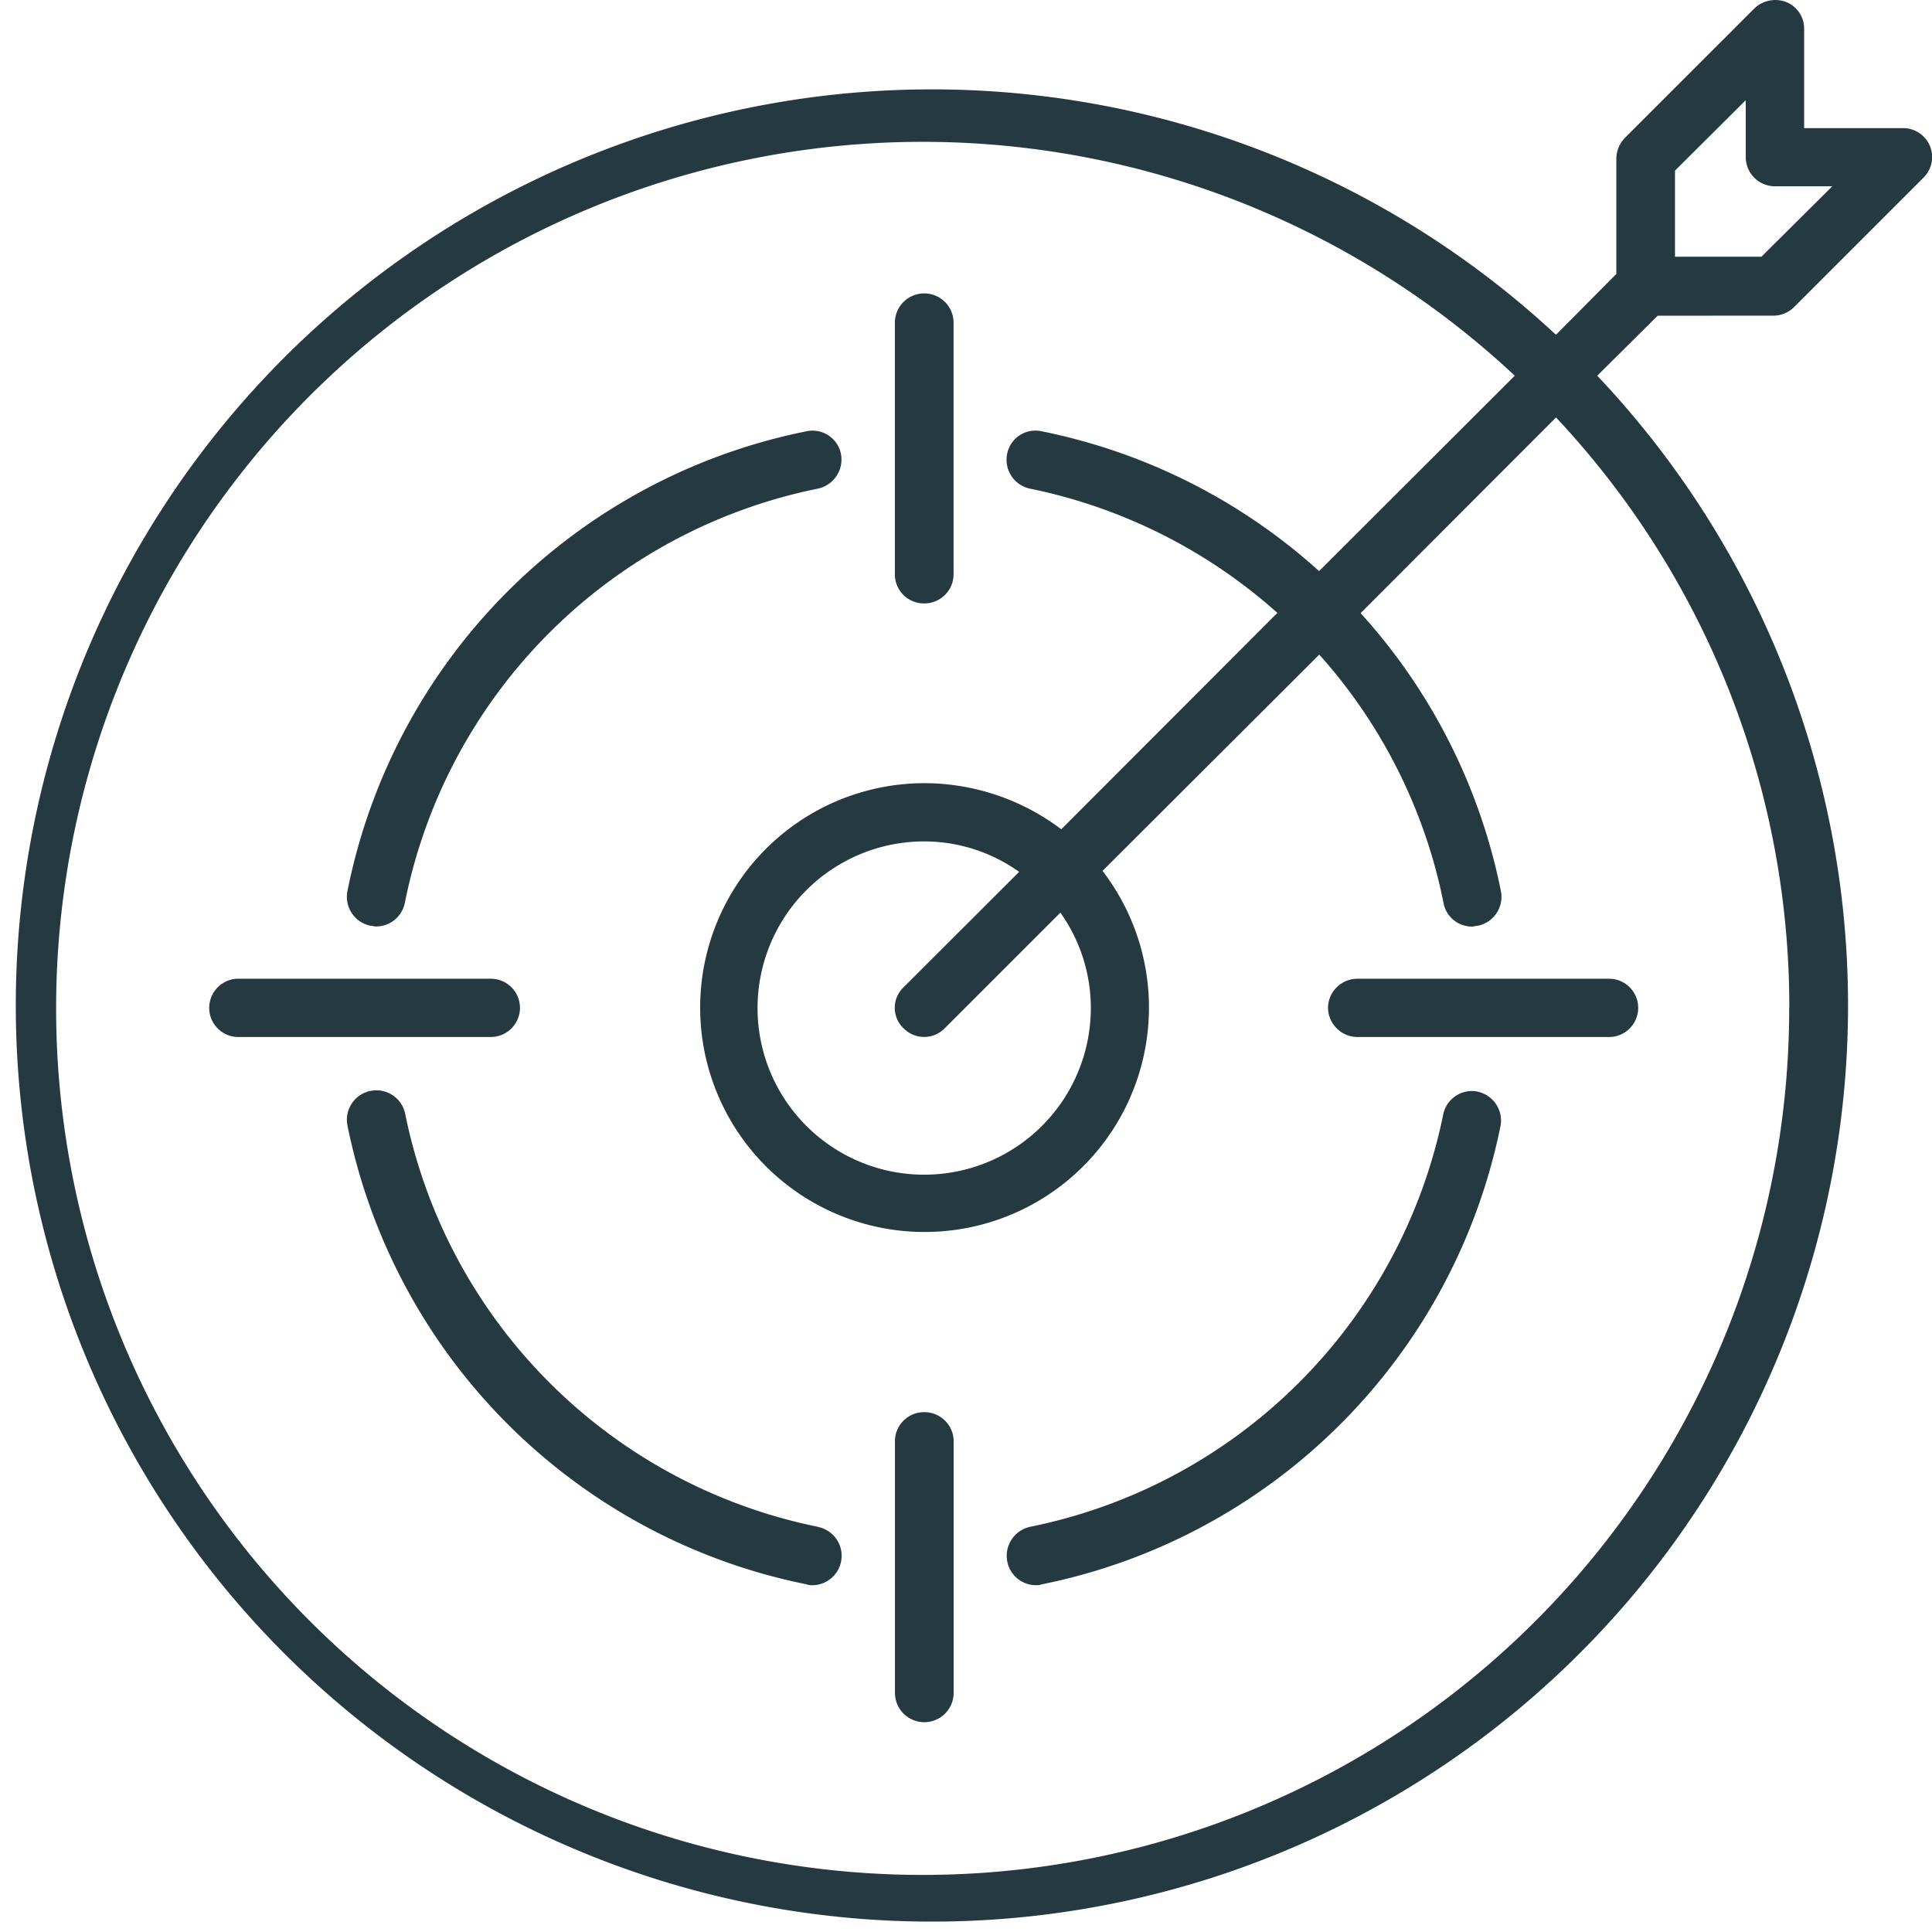 <svg xmlns="http://www.w3.org/2000/svg" xmlns:xlink="http://www.w3.org/1999/xlink" width="49.367" height="49.361" viewBox="0 0 49.367 49.361">
  <defs>
    <clipPath id="clip-path">
      <rect id="Rectangle_1078" data-name="Rectangle 1078" width="49.367" height="49.361" fill="none"/>
    </clipPath>
  </defs>
  <g id="Group_1111" data-name="Group 1111" transform="translate(0 0)">
    <g id="Group_1110" data-name="Group 1110" transform="translate(0 0)" clip-path="url(#clip-path)">
      <path id="Path_1793" data-name="Path 1793" d="M8.469,10.444a.746.746,0,0,0,.755-.734V3.272a.749.749,0,0,0-1.5,0V9.71a.742.742,0,0,0,.743.734" transform="translate(15.142 4.975)" fill="#243a40"/>
      <path id="Path_1794" data-name="Path 1794" d="M8.469,12.191a.742.742,0,0,0-.743.734v6.438a.749.749,0,0,0,1.5,0V12.925a.746.746,0,0,0-.755-.734" transform="translate(15.142 23.893)" fill="#243a40"/>
      <path id="Path_1795" data-name="Path 1795" d="M11.465,9.183a.756.756,0,0,0,.755.755h6.426a.744.744,0,0,0,0-1.489H12.22a.752.752,0,0,0-.755.734" transform="translate(22.469 16.56)" fill="#243a40"/>
      <path id="Path_1796" data-name="Path 1796" d="M9.737,9.183a.743.743,0,0,0-.743-.734H2.569a.745.745,0,1,0,0,1.489H8.995a.748.748,0,0,0,.743-.755" transform="translate(3.549 16.56)" fill="#243a40"/>
      <path id="Path_1797" data-name="Path 1797" d="M15.031,20.555A13.5,13.5,0,0,1,4.488,10.033a.753.753,0,1,0-1.477.29,14.989,14.989,0,0,0,11.721,11.7.376.376,0,0,0,.157.024.752.752,0,0,0,.142-1.489" transform="translate(5.872 18.459)" fill="#243a40"/>
      <path id="Path_1798" data-name="Path 1798" d="M3.588,16.367c.056,0,.1.021.157.021a.753.753,0,0,0,.731-.6A13.493,13.493,0,0,1,15.031,5.2a.762.762,0,0,0,.589-.888.741.741,0,0,0-.885-.577A14.966,14.966,0,0,0,3.011,15.479a.754.754,0,0,0,.577.888" transform="translate(5.868 7.286)" fill="#243a40"/>
      <path id="Path_1799" data-name="Path 1799" d="M20.73,9.435a.748.748,0,0,0-.888.6A13.5,13.5,0,0,1,9.287,20.555a.759.759,0,0,0-.58.891.746.746,0,0,0,.737.6.346.346,0,0,0,.142-.021,14.985,14.985,0,0,0,11.721-11.7.754.754,0,0,0-.577-.888" transform="translate(17.032 18.459)" fill="#243a40"/>
      <path id="Path_1800" data-name="Path 1800" d="M45.321,8.066a.749.749,0,0,0,.521-.219l3.309-3.309a.739.739,0,0,0-.533-1.264H46.1V.744a.73.73,0,0,0-.453-.69.775.775,0,0,0-.811.154L41.526,3.517a.772.772,0,0,0-.225.533V7L39.759,8.555A23.409,23.409,0,1,0,40.813,9.6l1.545-1.533ZM42.8,4.36l1.808-1.8V4.005a.746.746,0,0,0,.743.755h1.468l-1.811,1.8H42.8Zm2.918,21.379A22.142,22.142,0,1,1,38.706,9.6l-5,4.993a14.978,14.978,0,0,0-7.092-3.573.735.735,0,0,0-.879.577.754.754,0,0,0,.577.888,13.548,13.548,0,0,1,6.328,3.176L27.118,21.19a5.817,5.817,0,0,0-3.507-1.178,5.734,5.734,0,1,0,4.561,2.241l5.538-5.526a13.441,13.441,0,0,1,3.176,6.349.737.737,0,0,0,.731.6c.044,0,.1-.021.145-.021a.753.753,0,0,0,.589-.888,14.943,14.943,0,0,0-3.584-7.1l4.993-5a22.009,22.009,0,0,1,5.961,15.074m-22.634.533a.736.736,0,0,0,1.054,0l2.954-2.954a4.2,4.2,0,0,1,.778,2.421A4.258,4.258,0,1,1,23.611,21.5a4.179,4.179,0,0,1,2.43.778l-2.954,2.951a.721.721,0,0,0,0,1.045" transform="translate(0 0)" fill="#243a40"/>
    </g>
  </g>
</svg>
